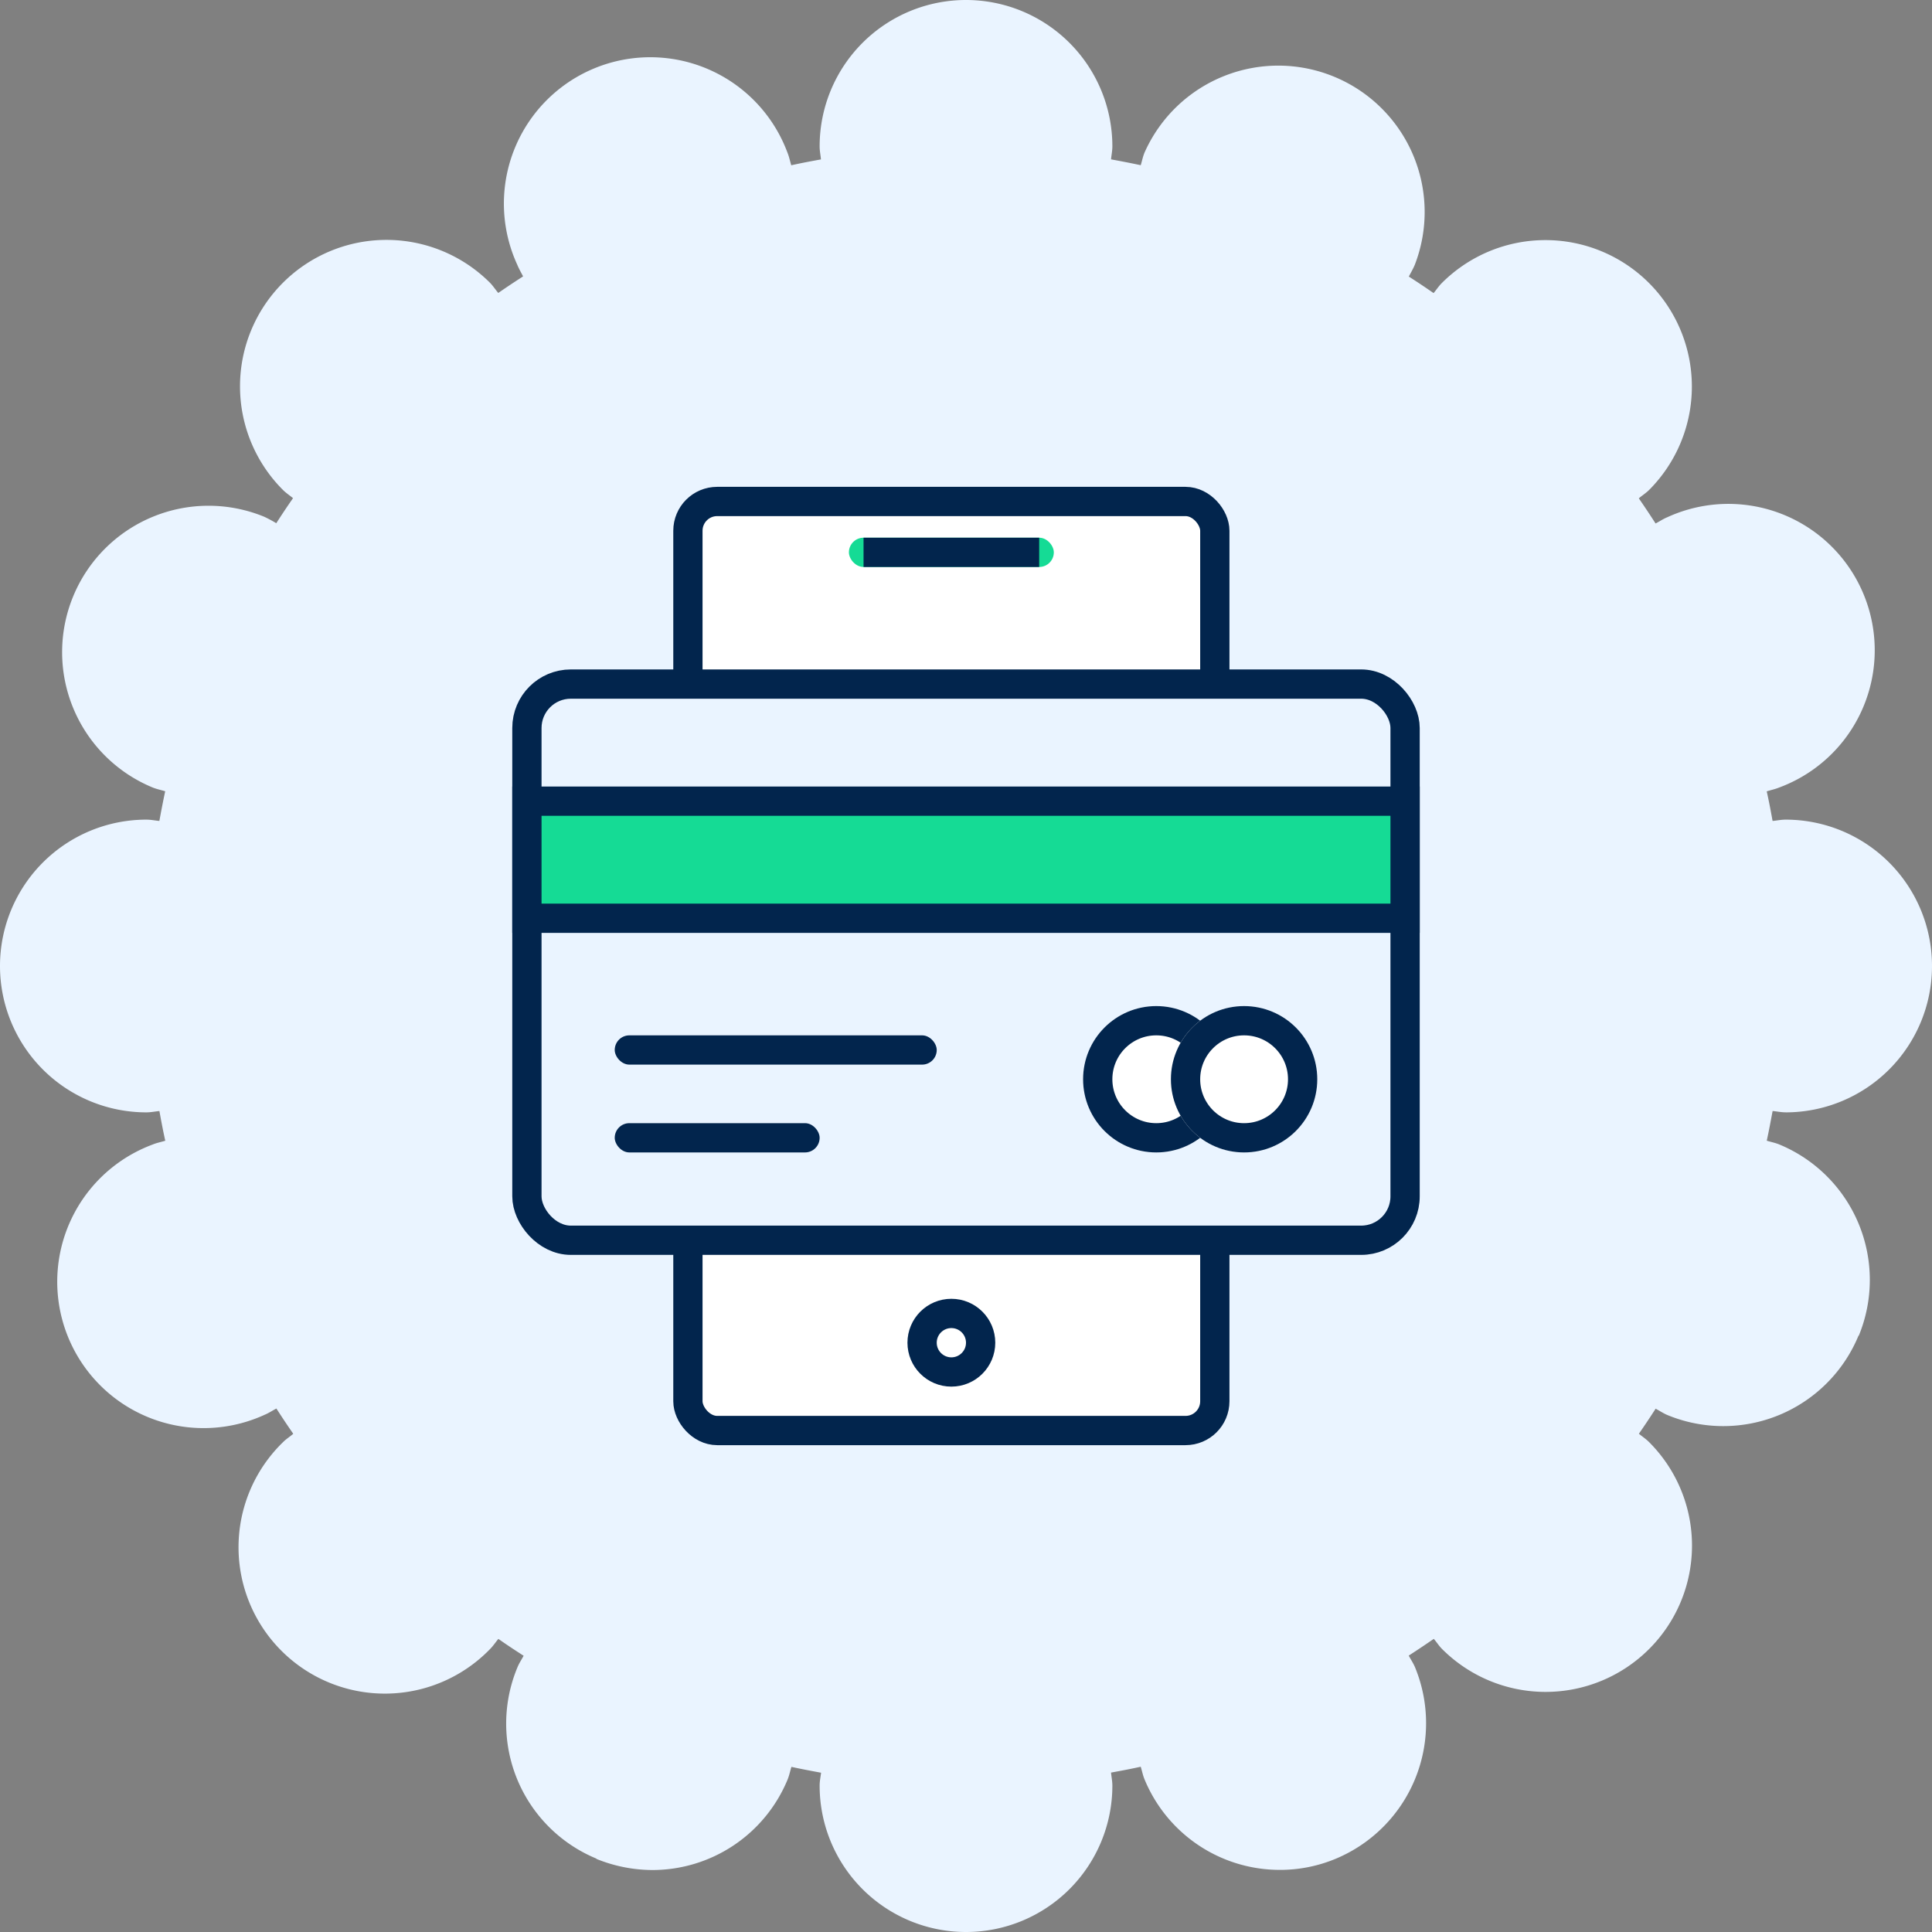 <svg id="Group_19439" data-name="Group 19439" xmlns="http://www.w3.org/2000/svg" width="66" height="66" viewBox="0 0 66 66">
  <rect x="0" y="0" width="66" height="66" fill="#808080" stroke="none"/>
  <path id="Path_6572" data-name="Path 6572" d="M61,38a5,5,0,0,0,0-10c-.153,0-.3.032-.446.045-.061-.339-.125-.677-.2-1.011.144-.046.291-.075.433-.134a5,5,0,1,0-3.83-9.23c-.142.058-.264.143-.4.213-.187-.29-.377-.577-.573-.859.116-.1.241-.176.35-.284a5,5,0,0,0-7.08-7.07c-.107.107-.185.229-.28.343q-.418-.291-.847-.565c.071-.135.148-.265.207-.408A5,5,0,0,0,39.1,5.21c-.06.143-.086.289-.131.434-.336-.073-.674-.137-1.014-.2C37.968,5.3,38,5.153,38,5A5,5,0,0,0,28,5c0,.153.032.3.045.446-.34.061-.678.125-1.014.2-.045-.145-.072-.291-.131-.434a5,5,0,1,0-9.23,3.83c.058.142.133.27.2.4-.286.184-.57.372-.848.566-.1-.116-.177-.241-.285-.35a5,5,0,0,0-7.07,7.08c.106.106.229.185.343.28q-.294.422-.572.856a4.521,4.521,0,0,0-.4-.216A5,5,0,0,0,5.21,26.9c.143.059.289.086.434.131-.073.335-.137.674-.2,1.014C5.3,28.032,5.153,28,5,28A5,5,0,0,0,5,38c.153,0,.3-.032.446-.045.061.34.125.678.2,1.014-.145.045-.291.071-.434.131a5,5,0,1,0,3.83,9.23c.142-.058.264-.143.4-.213.187.291.378.579.576.863-.114.1-.236.173-.343.28a5,5,0,1,0,7.07,7.07c.106-.107.185-.229.28-.343.284.2.572.389.863.576-.07.133-.155.255-.213.4a4.991,4.991,0,0,0,2.7,6.53v.01a5.121,5.121,0,0,0,1.91.38,5,5,0,0,0,4.62-3.09c.059-.143.086-.289.131-.434.336.073.674.137,1.014.2C28.032,60.7,28,60.847,28,61a5,5,0,0,0,10,0c0-.153-.032-.3-.045-.446.34-.061.678-.125,1.014-.2.045.145.071.291.131.434a5,5,0,0,0,4.62,3.09,4.934,4.934,0,0,0,1.91-.38,5.018,5.018,0,0,0,2.71-6.54c-.06-.143-.145-.266-.216-.4q.432-.279.856-.572c.1.114.173.236.28.343a5,5,0,0,0,7.07.01l.01-.01a4.994,4.994,0,0,0-.01-7.07c-.107-.107-.229-.185-.343-.28q.294-.423.572-.856c.135.071.258.156.4.216a5,5,0,0,0,6.53-2.71h.01a5.007,5.007,0,0,0-2.71-6.53c-.143-.06-.289-.086-.434-.131.073-.336.137-.674.2-1.014.149.013.293.045.446.045" fill="#eaf4ff"/>
  <g id="Group_19834" data-name="Group 19834" transform="translate(2.5 -3663.631)">
    <g id="Group_19833" data-name="Group 19833" transform="translate(-0.5 0.262)">
      <g id="Rectangle_40930" data-name="Rectangle 40930" transform="translate(21 3680)" fill="#fff" stroke="#02254d" stroke-width="1">
        <rect width="19" height="32.738" rx="1.5" stroke="none"/>
        <rect x="0.5" y="0.5" width="18" height="31.738" rx="1" fill="none"/>
      </g>
      <g id="Rectangle_40931" data-name="Rectangle 40931" transform="translate(27 3681.738)" fill="#15db95" stroke="#02254d" stroke-width="1">
        <rect width="7" height="1" rx="0.5" stroke="none"/>
        <rect x="0.5" y="0.5" width="6" fill="none"/>
      </g>
      <g id="Ellipse_2997" data-name="Ellipse 2997" transform="translate(29 3707.738)" fill="#fff" stroke="#02254d" stroke-width="1">
        <circle cx="1.5" cy="1.5" r="1.5" stroke="none"/>
        <circle cx="1.5" cy="1.5" r="1" fill="none"/>
      </g>
    </g>
    <g id="Group_19832" data-name="Group 19832" transform="translate(-2.5 -2)">
      <rect id="Rectangle_40930-2" data-name="Rectangle 40930" width="30" height="19" rx="1.5" transform="translate(18 3689)" fill="#eaf4ff" stroke="#02254d" stroke-width="1"/>
      <rect id="Rectangle_40931-2" data-name="Rectangle 40931" width="30" height="4" transform="translate(18 3693)" fill="#15db95" stroke="#02254d" stroke-width="1"/>
      <rect id="Rectangle_40932" data-name="Rectangle 40932" width="7" height="1" rx="0.5" transform="translate(21 3704)" fill="#02254d"/>
      <rect id="Rectangle_40933" data-name="Rectangle 40933" width="11" height="1" rx="0.5" transform="translate(21 3701)" fill="#02254d"/>
      <g id="Ellipse_2997-2" data-name="Ellipse 2997" transform="translate(37 3700)" fill="#fff" stroke="#02254d" stroke-width="1">
        <circle cx="2.5" cy="2.5" r="2.5" stroke="none"/>
        <circle cx="2.5" cy="2.5" r="2" fill="none"/>
      </g>
      <g id="Ellipse_2998" data-name="Ellipse 2998" transform="translate(40 3700)" fill="#fff" stroke="#02254d" stroke-width="1">
        <circle cx="2.5" cy="2.5" r="2.5" stroke="none"/>
        <circle cx="2.5" cy="2.5" r="2" fill="none"/>
      </g>
    </g>
  </g>
</svg>
